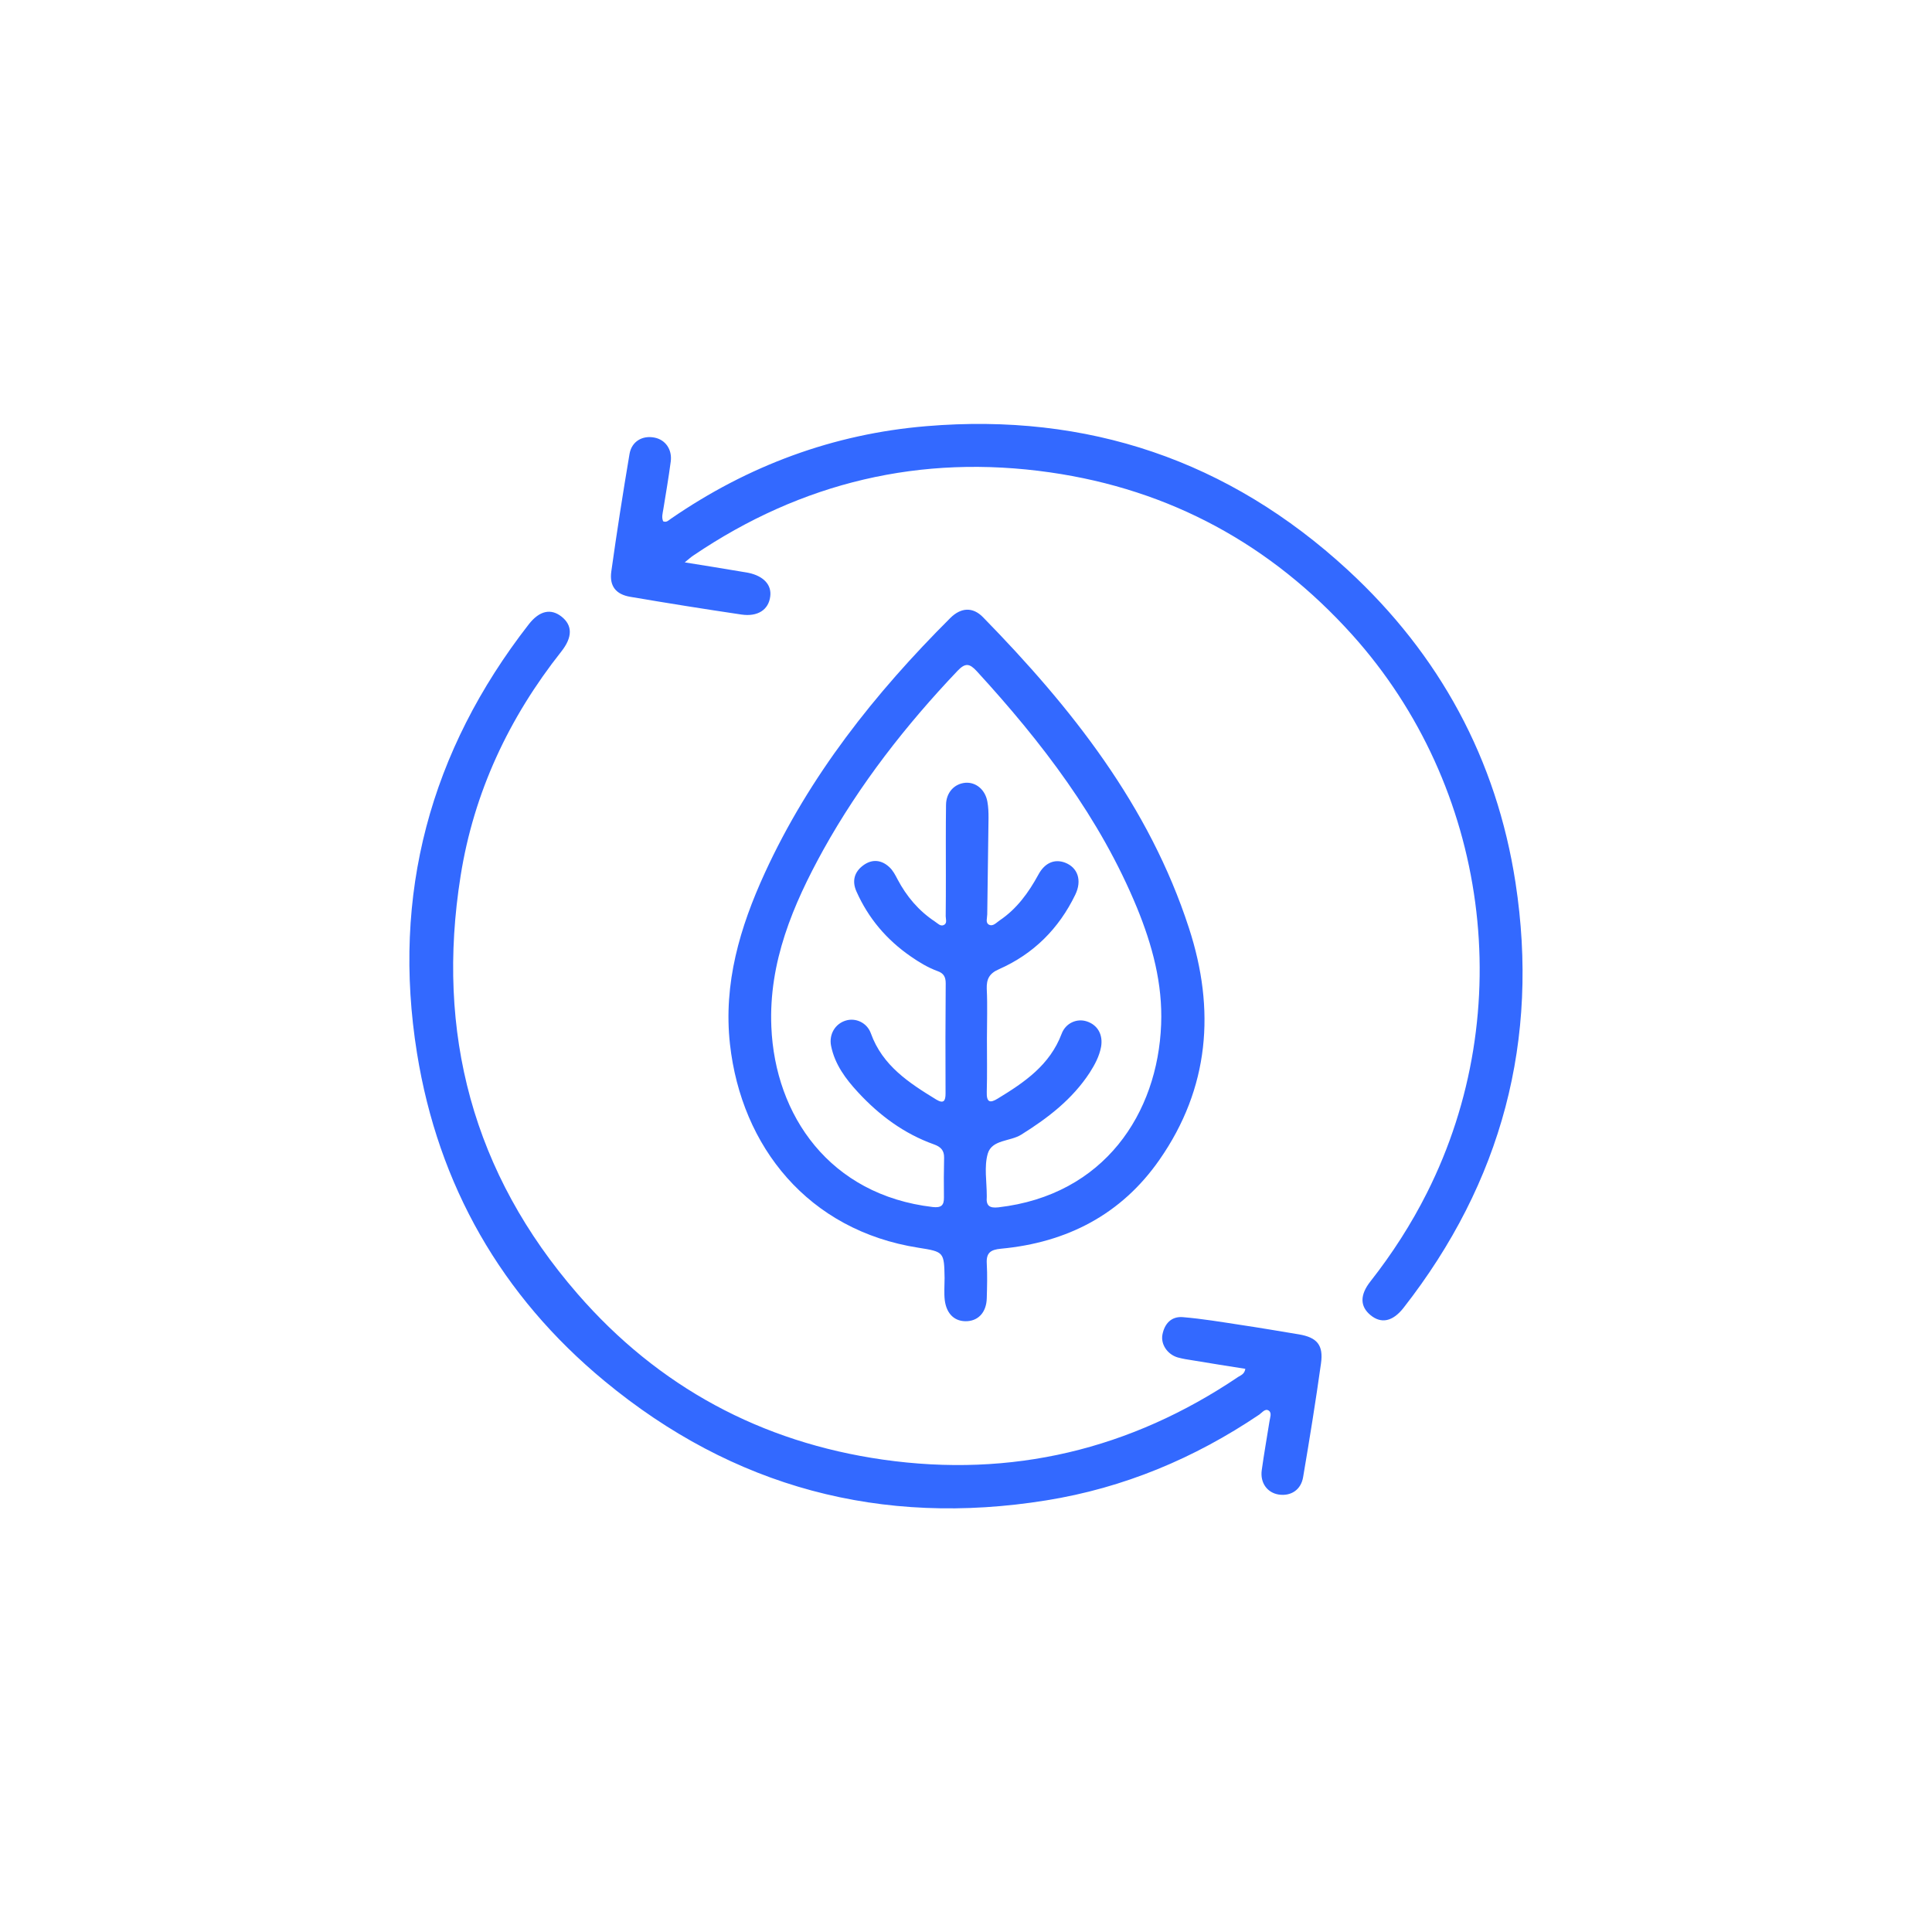 <svg xmlns="http://www.w3.org/2000/svg" xmlns:xlink="http://www.w3.org/1999/xlink" id="Capa_1" x="0px" y="0px" viewBox="0 0 120 120" style="enable-background:new 0 0 120 120;" xml:space="preserve"><style type="text/css">	.st0{opacity:0.2;}	.st1{display:none;fill:#FFFFFF;}	.st2{clip-path:url(#SVGID_00000111876603753267505500000005003761445585134015_);fill:#3369FF;}	.st3{opacity:0.1;clip-path:url(#SVGID_00000111876603753267505500000005003761445585134015_);}	.st4{clip-path:url(#SVGID_00000111876603753267505500000005003761445585134015_);fill:#31EEC3;}	.st5{clip-path:url(#SVGID_00000111876603753267505500000005003761445585134015_);}	.st6{filter:url(#Adobe_OpacityMaskFilter);}	.st7{mask:url(#SVGID_00000086655591081208216160000006686727900320117381_);}	.st8{fill:#002677;}	.st9{fill:url(#XMLID_00000176754072920366632990000014232358134122072962_);}	.st10{fill:none;stroke:#000000;stroke-width:7.259;stroke-miterlimit:10;}	.st11{fill:url(#XMLID_00000144334518789922495120000015070527466064022187_);}	.st12{fill:url(#XMLID_00000086681368197283890310000010690309772977596043_);}	.st13{fill:none;stroke:#000000;stroke-width:2.42;stroke-miterlimit:10;}	.st14{fill:url(#XMLID_00000173144429363048379140000003111370020657946266_);}	.st15{fill:url(#XMLID_00000146466579389250147250000014373468377086134461_);}	.st16{fill:url(#XMLID_00000166670801166017662770000001323542935554410673_);}	.st17{fill:#FFFFFF;}	.st18{opacity:0.14;}	.st19{filter:url(#Adobe_OpacityMaskFilter_00000181077265935566812270000007177620885841196448_);}	.st20{mask:url(#SVGID_00000113351794878999775510000000765011741703503521_);}	.st21{fill:#33FFCC;}	.st22{fill:url(#XMLID_00000022526339951974438650000011207577402622678447_);}	.st23{opacity:0.16;}	.st24{filter:url(#Adobe_OpacityMaskFilter_00000054251186109777397670000007865648254023161224_);}	.st25{mask:url(#SVGID_00000063607604256118455080000016012720348579627652_);}	.st26{fill:url(#XMLID_00000141445938253028865790000002402156818835689907_);}	.st27{fill:url(#XMLID_00000161618279966385734360000005104003115570931875_);}	.st28{fill:none;stroke:#FFFFFF;stroke-width:2.097;}	.st29{clip-path:url(#SVGID_00000172423015377384523460000001714289394806605454_);fill:#3369FF;}	.st30{opacity:0.1;clip-path:url(#SVGID_00000172423015377384523460000001714289394806605454_);}	.st31{clip-path:url(#SVGID_00000172423015377384523460000001714289394806605454_);fill:#31EEC3;}	.st32{clip-path:url(#SVGID_00000172423015377384523460000001714289394806605454_);}	.st33{filter:url(#Adobe_OpacityMaskFilter_00000065756075548396027230000016650069943033862034_);}	.st34{mask:url(#SVGID_00000148659321030380001310000005220849139262207892_);}	.st35{fill:url(#XMLID_00000173846804324844551150000009381956562425199754_);}	.st36{fill:url(#XMLID_00000041296881131453066960000006271301282361529001_);}	.st37{fill:url(#XMLID_00000070118467252090743370000015054921200547394210_);}	.st38{fill:url(#XMLID_00000166675456937363625280000017539005149733831303_);}	.st39{fill:url(#XMLID_00000086690360213573270410000003052720802102216854_);}	.st40{fill:url(#XMLID_00000170240196574559400830000009038538923025882292_);}	.st41{filter:url(#Adobe_OpacityMaskFilter_00000076577184297160491560000010305495399907121030_);}	.st42{mask:url(#SVGID_00000090268344745175888530000015370978850459146628_);}	.st43{fill:url(#XMLID_00000136393763922545725510000013094975642167553689_);}	.st44{filter:url(#Adobe_OpacityMaskFilter_00000065036349397482069100000016237599326806820792_);}	.st45{mask:url(#SVGID_00000045618739682226652380000002679468892558578093_);}	.st46{fill:url(#XMLID_00000145744816555417889450000012778870659001455035_);}	.st47{fill:url(#XMLID_00000075164624476022855830000012447461699217992078_);}	.st48{clip-path:url(#SVGID_00000075866519707542032670000008090376031062031779_);fill:#3369FF;}	.st49{opacity:0.1;clip-path:url(#SVGID_00000075866519707542032670000008090376031062031779_);}	.st50{clip-path:url(#SVGID_00000075866519707542032670000008090376031062031779_);fill:#31EEC3;}	.st51{clip-path:url(#SVGID_00000075866519707542032670000008090376031062031779_);}	.st52{filter:url(#Adobe_OpacityMaskFilter_00000145037077589825408150000001559908940701843346_);}	.st53{mask:url(#SVGID_00000119820797522855217640000015407881700581602198_);}	.st54{fill:url(#XMLID_00000121274183324920742810000012712164926267258792_);}	.st55{fill:url(#XMLID_00000017492414102670271180000016097374408250929536_);}	.st56{fill:url(#XMLID_00000083053005043402477170000012571822242680270987_);}	.st57{fill:url(#XMLID_00000174565034873706191310000006910369069648221599_);}	.st58{fill:url(#XMLID_00000046335486827826382810000014530719971566658982_);}	.st59{fill:url(#XMLID_00000049189881180709017720000014864790356772469142_);}	.st60{filter:url(#Adobe_OpacityMaskFilter_00000109025324200456932880000000737724129288056459_);}	.st61{mask:url(#SVGID_00000132084063646195464710000009700312357062420916_);}	.st62{fill:url(#XMLID_00000124133630655079376260000006806057161406161592_);}	.st63{filter:url(#Adobe_OpacityMaskFilter_00000163770637518144741590000012764005344222155421_);}	.st64{mask:url(#SVGID_00000051361829666314891740000016737899956729132478_);}	.st65{fill:url(#XMLID_00000084500597296990040480000017113311627391986098_);}	.st66{fill:url(#XMLID_00000071532438155535061410000014882893445541238920_);}	.st67{clip-path:url(#SVGID_00000159454258193312495580000010198857147617133460_);fill:#3369FF;}	.st68{opacity:0.1;clip-path:url(#SVGID_00000159454258193312495580000010198857147617133460_);}	.st69{clip-path:url(#SVGID_00000159454258193312495580000010198857147617133460_);fill:#31EEC3;}	.st70{clip-path:url(#SVGID_00000159454258193312495580000010198857147617133460_);}	.st71{filter:url(#Adobe_OpacityMaskFilter_00000051359105730065671230000001697757933747697537_);}	.st72{mask:url(#SVGID_00000011740303543981335300000003468581428413330337_);}	.st73{fill:url(#XMLID_00000042735721082621320450000017468105763531532706_);}	.st74{fill:url(#XMLID_00000011734532019436169630000018121214503691934393_);}	.st75{fill:url(#XMLID_00000026128803309841361890000012604031012412686511_);}	.st76{fill:url(#XMLID_00000008840649719525847320000015521149479595786166_);}	.st77{fill:url(#XMLID_00000108993026020624071040000005158800304274314148_);}	.st78{fill:url(#XMLID_00000183230304808324431250000008249744699580863898_);}	.st79{filter:url(#Adobe_OpacityMaskFilter_00000038374734333410387870000016225580990892583586_);}	.st80{mask:url(#SVGID_00000083082999751535439060000013944389003645520302_);}	.st81{fill:url(#XMLID_00000055700723839785802900000006157925503766353311_);}	.st82{filter:url(#Adobe_OpacityMaskFilter_00000120518107546145977000000017122764618409849022_);}	.st83{mask:url(#SVGID_00000059311774024088278850000000379471582839342756_);}	.st84{fill:url(#XMLID_00000164501458070149200340000008594207289092677283_);}	.st85{fill:url(#XMLID_00000046308383691330843720000000753241742318551226_);}	.st86{clip-path:url(#SVGID_00000129928489181022855580000010105305133730344343_);fill:#3369FF;}	.st87{opacity:0.1;clip-path:url(#SVGID_00000129928489181022855580000010105305133730344343_);}	.st88{clip-path:url(#SVGID_00000129928489181022855580000010105305133730344343_);fill:#31EEC3;}	.st89{clip-path:url(#SVGID_00000129928489181022855580000010105305133730344343_);}	.st90{filter:url(#Adobe_OpacityMaskFilter_00000081636009454202709660000014700423649023613062_);}	.st91{mask:url(#SVGID_00000061472443863225800260000008079735117728000159_);}	.st92{fill:url(#XMLID_00000103224487184464425800000000280435474399517613_);}	.st93{fill:url(#XMLID_00000044861195525217373550000006895457877320486785_);}	.st94{fill:url(#XMLID_00000078729780642247179970000015631521000380353948_);}	.st95{fill:url(#XMLID_00000055665576473107166070000006841905983508328089_);}	.st96{fill:url(#XMLID_00000121968627042760176370000009685285365610759570_);}	.st97{fill:url(#XMLID_00000163061293496460789630000007503004188531210942_);}	.st98{filter:url(#Adobe_OpacityMaskFilter_00000046338794281368750190000008055860009656356012_);}	.st99{mask:url(#SVGID_00000077288511074089907140000002163860112789709190_);}	.st100{fill:url(#XMLID_00000142174867842741415000000009813646392303530152_);}	.st101{filter:url(#Adobe_OpacityMaskFilter_00000011753337998511772370000000295687941626255781_);}	.st102{mask:url(#SVGID_00000160874212939811658580000011311813297352747196_);}	.st103{fill:url(#XMLID_00000153675790212928245520000007484172557555583673_);}	.st104{fill:url(#XMLID_00000150088011581746377950000004463660502235075515_);}	.st105{clip-path:url(#SVGID_00000112592950840345077040000014595733980847277217_);fill:#3369FF;}	.st106{opacity:0.1;clip-path:url(#SVGID_00000112592950840345077040000014595733980847277217_);}	.st107{clip-path:url(#SVGID_00000112592950840345077040000014595733980847277217_);fill:#31EEC3;}	.st108{clip-path:url(#SVGID_00000112592950840345077040000014595733980847277217_);}	.st109{filter:url(#Adobe_OpacityMaskFilter_00000000942078364757013570000002474586910307226507_);}	.st110{mask:url(#SVGID_00000144321667532290712040000011385592576558938018_);}	.st111{fill:url(#XMLID_00000030466280963104259030000013434528553212908476_);}	.st112{fill:url(#XMLID_00000143619221665751202800000005364749065806239148_);}	.st113{fill:url(#XMLID_00000120531247488082226550000011001886452107672970_);}	.st114{fill:url(#XMLID_00000142858133787477307480000010714292339884115391_);}	.st115{fill:url(#XMLID_00000148658502643973488420000017169658678479166089_);}	.st116{fill:url(#XMLID_00000147930006490976773340000003739800879989339805_);}	.st117{filter:url(#Adobe_OpacityMaskFilter_00000059272150670384577000000013847514181825922185_);}	.st118{mask:url(#SVGID_00000068649931776506424520000017859002745129826237_);}	.st119{fill:url(#XMLID_00000064315142273229676870000002744969360776120765_);}	.st120{filter:url(#Adobe_OpacityMaskFilter_00000088824768797701767740000009428063322659965080_);}	.st121{mask:url(#SVGID_00000118384045566392850140000003838227594427752873_);}	.st122{fill:url(#XMLID_00000034797060410970515000000008712685356209174417_);}	.st123{fill:url(#XMLID_00000049181377513303753930000009369014384785098140_);}	.st124{clip-path:url(#SVGID_00000036237115651926580500000017615549041038587325_);fill:#3369FF;}	.st125{opacity:0.1;clip-path:url(#SVGID_00000036237115651926580500000017615549041038587325_);}	.st126{clip-path:url(#SVGID_00000036237115651926580500000017615549041038587325_);fill:#31EEC3;}	.st127{clip-path:url(#SVGID_00000036237115651926580500000017615549041038587325_);}	.st128{filter:url(#Adobe_OpacityMaskFilter_00000043421289030296107160000013015152382675615923_);}	.st129{mask:url(#SVGID_00000020359918059848813510000013014909692383482758_);}	.st130{fill:url(#XMLID_00000098903623716870289160000006357004316568879275_);}	.st131{fill:url(#XMLID_00000146495431091053601150000013002278695013744788_);}	.st132{fill:url(#XMLID_00000127016554986328413270000013552394228353031863_);}	.st133{fill:url(#XMLID_00000078731602401896549430000005442200768489469354_);}	.st134{fill:url(#XMLID_00000115482712279414249610000011510810544345601161_);}	.st135{fill:url(#XMLID_00000029746235225731717000000004559565388056460223_);}	.st136{filter:url(#Adobe_OpacityMaskFilter_00000065785592243406844220000012790062021743904694_);}	.st137{mask:url(#SVGID_00000104694643271836945620000006995427160206323111_);}	.st138{fill:url(#XMLID_00000060750360094908643220000004025348632911218825_);}	.st139{filter:url(#Adobe_OpacityMaskFilter_00000128479025909386417830000010733123588745925816_);}	.st140{mask:url(#SVGID_00000134233236857689112270000002766197892694301056_);}	.st141{fill:url(#XMLID_00000050628463835322710520000008832044429981924224_);}	.st142{fill:url(#XMLID_00000183966350322068065930000004481855760335057832_);}	.st143{clip-path:url(#SVGID_00000065762968313125407250000005418588065949328001_);fill:#3369FF;}	.st144{opacity:0.1;clip-path:url(#SVGID_00000065762968313125407250000005418588065949328001_);}	.st145{clip-path:url(#SVGID_00000065762968313125407250000005418588065949328001_);fill:#31EEC3;}	.st146{clip-path:url(#SVGID_00000065762968313125407250000005418588065949328001_);}	.st147{filter:url(#Adobe_OpacityMaskFilter_00000101784532208270050170000014466608795014993819_);}	.st148{mask:url(#SVGID_00000078750214597682028360000008550141784493541552_);}	.st149{fill:url(#XMLID_00000096020431345607044800000009999744020989700012_);}	.st150{fill:url(#XMLID_00000169560053753717590470000009091281746987582398_);}	.st151{fill:url(#XMLID_00000148629774341616421970000006104862350192152973_);}	.st152{fill:url(#XMLID_00000155835902930662230180000006177579419510171275_);}	.st153{fill:url(#XMLID_00000179623091642152052350000016210287152885269389_);}	.st154{fill:url(#XMLID_00000012449053984911759450000011241634358987288492_);}	.st155{filter:url(#Adobe_OpacityMaskFilter_00000084530853812754540010000000028306489230889114_);}	.st156{mask:url(#SVGID_00000139979442203963657900000011312526847066036151_);}	.st157{fill:url(#XMLID_00000163071555539798326610000002242578839292115591_);}	.st158{filter:url(#Adobe_OpacityMaskFilter_00000116919461515660082930000014509949005215654815_);}	.st159{mask:url(#SVGID_00000157286684872126762880000016817537243176984712_);}	.st160{fill:url(#XMLID_00000140696746856882346530000013051187744006717826_);}	.st161{fill:url(#XMLID_00000101800167139508971000000016077133808409887139_);}	.st162{clip-path:url(#SVGID_00000027591212074023414710000012118799375541290919_);fill:#3369FF;}	.st163{opacity:0.1;clip-path:url(#SVGID_00000027591212074023414710000012118799375541290919_);}	.st164{clip-path:url(#SVGID_00000027591212074023414710000012118799375541290919_);fill:#31EEC3;}	.st165{clip-path:url(#SVGID_00000027591212074023414710000012118799375541290919_);}	.st166{filter:url(#Adobe_OpacityMaskFilter_00000152262605735053615370000006794890552609671823_);}	.st167{mask:url(#SVGID_00000052090226760091722410000000075258333660831411_);}	.st168{fill:url(#XMLID_00000160876633140426937100000016699657606235095484_);}	.st169{fill:url(#XMLID_00000080193010402121400850000003967635017987218593_);}	.st170{fill:url(#XMLID_00000127728671582071880210000014105211592980815799_);}	.st171{fill:url(#XMLID_00000017478059773776918690000012305497883410123908_);}	.st172{fill:url(#XMLID_00000067223584352625145900000009514260486580466327_);}	.st173{fill:url(#XMLID_00000091729076496529363520000012506298584901163453_);}	.st174{filter:url(#Adobe_OpacityMaskFilter_00000154423014104181099270000008468244348783046535_);}	.st175{mask:url(#SVGID_00000041982830664090881580000002533786012047635360_);}	.st176{fill:url(#XMLID_00000162311182494799902480000007936239268702650301_);}	.st177{filter:url(#Adobe_OpacityMaskFilter_00000116940203969527068660000003633713249529982592_);}	.st178{mask:url(#SVGID_00000012448551970269702390000003673409083319378048_);}	.st179{fill:url(#XMLID_00000078028109357231021310000017960261777968962209_);}	.st180{fill:url(#XMLID_00000013873930337344799580000013678874522684525755_);}	.st181{clip-path:url(#SVGID_00000075151790504629644630000010900094075840452500_);fill:#3369FF;}	.st182{opacity:0.1;clip-path:url(#SVGID_00000075151790504629644630000010900094075840452500_);}	.st183{clip-path:url(#SVGID_00000075151790504629644630000010900094075840452500_);fill:#31EEC3;}	.st184{clip-path:url(#SVGID_00000075151790504629644630000010900094075840452500_);}	.st185{filter:url(#Adobe_OpacityMaskFilter_00000112591738972695535650000002672697182509701550_);}	.st186{mask:url(#SVGID_00000060735600821922183540000004502233568149288597_);}	.st187{fill:url(#XMLID_00000161625218665030329640000009781204978262634929_);}	.st188{fill:url(#XMLID_00000083796388844718962620000002011734262328703886_);}	.st189{fill:url(#XMLID_00000181055363188361060310000017565141010106123152_);}	.st190{fill:url(#XMLID_00000040563540991842280870000003208554977492072614_);}	.st191{fill:url(#XMLID_00000134213411139253314260000000112495408598395783_);}	.st192{fill:url(#XMLID_00000029748703403710211380000013883060680892660927_);}	.st193{filter:url(#Adobe_OpacityMaskFilter_00000030476327467602663360000010458892942943154862_);}	.st194{mask:url(#SVGID_00000121984266938508203930000012802387720839079586_);}	.st195{fill:url(#XMLID_00000110470250163117443590000004087437824590597557_);}	.st196{filter:url(#Adobe_OpacityMaskFilter_00000078732972021280138580000000538964008797389722_);}	.st197{mask:url(#SVGID_00000174589067886270024960000013765921176529051784_);}	.st198{fill:url(#XMLID_00000081620937485662624060000002599698691795884180_);}	.st199{fill:url(#XMLID_00000072996702709550998560000003444236302872416409_);}	.st200{clip-path:url(#SVGID_00000018917246869122798890000010309871598616523934_);fill:#3369FF;}	.st201{opacity:0.1;clip-path:url(#SVGID_00000018917246869122798890000010309871598616523934_);}	.st202{clip-path:url(#SVGID_00000018917246869122798890000010309871598616523934_);fill:#31EEC3;}	.st203{clip-path:url(#SVGID_00000018917246869122798890000010309871598616523934_);}	.st204{filter:url(#Adobe_OpacityMaskFilter_00000083047812159593368490000002327120567877666709_);}	.st205{mask:url(#SVGID_00000121986336395637500910000017257782164533869189_);}	.st206{fill:url(#XMLID_00000149360934021004907590000013154881673230407553_);}	.st207{fill:url(#XMLID_00000108270051544500276650000014481043707544306048_);}	.st208{fill:url(#XMLID_00000151515855960204052050000000064646117157874585_);}	.st209{fill:url(#XMLID_00000104680473120056395540000014857897896074128273_);}	.st210{fill:url(#XMLID_00000107584525657884633100000013314035356861986704_);}	.st211{fill:url(#XMLID_00000000909002392484679600000010695060356220639385_);}	.st212{filter:url(#Adobe_OpacityMaskFilter_00000134966239933098500210000014573128941299317932_);}	.st213{mask:url(#SVGID_00000013885632865948833660000005527316214546068914_);}	.st214{fill:url(#XMLID_00000151513150073718210760000006846646838667217058_);}	.st215{filter:url(#Adobe_OpacityMaskFilter_00000158009768641949993000000016256942398862324146_);}	.st216{mask:url(#SVGID_00000072985177676150583760000013961781893997393066_);}	.st217{fill:url(#XMLID_00000017480924557424744570000001659183204863454355_);}	.st218{fill:url(#XMLID_00000092424673668457046890000010784263484890001598_);}	.st219{clip-path:url(#SVGID_00000056415446660845078580000001293964308069480604_);fill:#3369FF;}	.st220{opacity:0.1;clip-path:url(#SVGID_00000056415446660845078580000001293964308069480604_);}	.st221{clip-path:url(#SVGID_00000056415446660845078580000001293964308069480604_);fill:#31EEC3;}	.st222{clip-path:url(#SVGID_00000056415446660845078580000001293964308069480604_);}	.st223{filter:url(#Adobe_OpacityMaskFilter_00000040540590679629808910000005237579266615910820_);}	.st224{mask:url(#SVGID_00000011723606458131624110000011220682435919927471_);}	.st225{fill:url(#XMLID_00000167361943409612499110000010953187853277339780_);}	.st226{fill:url(#XMLID_00000026139499127153287470000015742640191392625065_);}	.st227{fill:url(#XMLID_00000072992322650269651070000000039017149717300912_);}	.st228{fill:url(#XMLID_00000002349437941959786820000017211581266380903101_);}	.st229{fill:url(#XMLID_00000152955341605712619920000016395949401366002319_);}	.st230{fill:url(#XMLID_00000008852967795090354090000006308719442825570951_);}	.st231{filter:url(#Adobe_OpacityMaskFilter_00000047770571627886012430000003221680638832440501_);}	.st232{mask:url(#SVGID_00000005260225032745618030000010901626494367705731_);}	.st233{fill:url(#XMLID_00000033367489825284950650000001562072164701185923_);}	.st234{filter:url(#Adobe_OpacityMaskFilter_00000181058800043004308260000002214366336750913166_);}	.st235{mask:url(#SVGID_00000078750167939687878270000017051515446161940103_);}	.st236{fill:url(#XMLID_00000069359531920507200550000008653093131359337362_);}	.st237{fill:url(#XMLID_00000119078536619520423500000013409648420270372737_);}	.st238{clip-path:url(#SVGID_00000043415907397675731330000006888274399551462050_);fill:#3369FF;}	.st239{opacity:0.1;clip-path:url(#SVGID_00000043415907397675731330000006888274399551462050_);}	.st240{clip-path:url(#SVGID_00000043415907397675731330000006888274399551462050_);fill:#31EEC3;}	.st241{clip-path:url(#SVGID_00000043415907397675731330000006888274399551462050_);}	.st242{filter:url(#Adobe_OpacityMaskFilter_00000126298123566190467730000001656268631665010367_);}	.st243{mask:url(#SVGID_00000180363459042428894640000010283401695305221307_);}	.st244{fill:url(#XMLID_00000116922612245639861160000015054473875414841489_);}	.st245{fill:url(#XMLID_00000033347680627311122230000005672883764669987716_);}	.st246{fill:url(#XMLID_00000011014307180966255190000013839803203090804390_);}	.st247{fill:url(#XMLID_00000066480318682569979880000012981378708957808794_);}	.st248{fill:url(#XMLID_00000129206110184440197660000000185515901195043989_);}	.st249{fill:url(#XMLID_00000029729898134273344630000006463251562070803134_);}	.st250{filter:url(#Adobe_OpacityMaskFilter_00000005985096033724594760000017277946242507031708_);}	.st251{mask:url(#SVGID_00000074411644824674352150000008223197119903003531_);}	.st252{fill:url(#XMLID_00000126299671451691034330000018274988457449036472_);}	.st253{filter:url(#Adobe_OpacityMaskFilter_00000050641668014991531270000003109154126204161214_);}	.st254{mask:url(#SVGID_00000169551220980669619110000008127548618854509247_);}	.st255{fill:url(#XMLID_00000107566998083089442950000011085717146148071601_);}	.st256{fill:url(#XMLID_00000094580282271295462920000017087166597566231482_);}	.st257{clip-path:url(#SVGID_00000143590023693771398300000017507101805945139117_);fill:#3369FF;}	.st258{opacity:0.1;clip-path:url(#SVGID_00000143590023693771398300000017507101805945139117_);}	.st259{clip-path:url(#SVGID_00000143590023693771398300000017507101805945139117_);fill:#31EEC3;}	.st260{clip-path:url(#SVGID_00000143590023693771398300000017507101805945139117_);}	.st261{filter:url(#Adobe_OpacityMaskFilter_00000004538048864171146370000006374370420600495752_);}	.st262{mask:url(#SVGID_00000151529447966933153200000006138252241735926176_);}	.st263{fill:url(#XMLID_00000022541566590157920140000018257024711766564264_);}	.st264{fill:url(#XMLID_00000091736227268959005560000017941097761019849857_);}	.st265{fill:url(#XMLID_00000093890483196990044840000009028242953567895231_);}	.st266{fill:url(#XMLID_00000036974023940026957420000006841425112837251732_);}	.st267{fill:url(#XMLID_00000170992247832454569600000017945333492796347562_);}	.st268{fill:url(#XMLID_00000082364906782281491400000018307092383845544857_);}	.st269{filter:url(#Adobe_OpacityMaskFilter_00000108273223461023858630000003047987995032574393_);}	.st270{mask:url(#SVGID_00000117678756460568468290000011571011401713573268_);}	.st271{fill:url(#XMLID_00000137125464676210471170000009715471940968672696_);}	.st272{filter:url(#Adobe_OpacityMaskFilter_00000181059108461189223270000003415340028883300523_);}	.st273{mask:url(#SVGID_00000039827775916558887330000016124967095025619083_);}	.st274{fill:url(#XMLID_00000053511173175604340840000000427152538073000884_);}	.st275{fill:url(#XMLID_00000142858275721363642850000009043365165367570339_);}	.st276{clip-path:url(#SVGID_00000160189227694460744400000010589104786495571095_);fill:#3369FF;}	.st277{opacity:0.1;clip-path:url(#SVGID_00000160189227694460744400000010589104786495571095_);}	.st278{clip-path:url(#SVGID_00000160189227694460744400000010589104786495571095_);fill:#31EEC3;}	.st279{clip-path:url(#SVGID_00000160189227694460744400000010589104786495571095_);}	.st280{filter:url(#Adobe_OpacityMaskFilter_00000149345855758616178640000006997214141062279846_);}	.st281{mask:url(#SVGID_00000114055209346903127260000014510091725928552093_);}	.st282{fill:url(#XMLID_00000008146096166879845460000004621662867964453262_);}	.st283{fill:url(#XMLID_00000147899187918403953690000004214352686866249906_);}	.st284{fill:url(#XMLID_00000028296946494246874380000000269936322769475234_);}	.st285{fill:url(#XMLID_00000077322783445926604790000000259095350077277621_);}	.st286{fill:url(#XMLID_00000132803713500957720300000006847215707109404045_);}	.st287{fill:url(#XMLID_00000005263018679331594570000006994586024253350024_);}	.st288{filter:url(#Adobe_OpacityMaskFilter_00000161632497937675065390000016142305007494235325_);}	.st289{mask:url(#SVGID_00000130639073359901886180000009357525390025564575_);}	.st290{fill:url(#XMLID_00000090297016137874664950000016398869384332848007_);}	.st291{filter:url(#Adobe_OpacityMaskFilter_00000130626805125113773010000004057522871674862237_);}	.st292{mask:url(#SVGID_00000109028566238391767450000013553888743952407439_);}	.st293{fill:url(#XMLID_00000057106114543842084660000015025706650318413724_);}	.st294{fill:url(#XMLID_00000031204180898503279080000013210995090824106127_);}	.st295{clip-path:url(#SVGID_00000037680174784658937670000011047931459888653228_);fill:#3369FF;}	.st296{opacity:0.1;clip-path:url(#SVGID_00000037680174784658937670000011047931459888653228_);}	.st297{clip-path:url(#SVGID_00000037680174784658937670000011047931459888653228_);fill:#31EEC3;}	.st298{opacity:0.3;clip-path:url(#SVGID_00000037680174784658937670000011047931459888653228_);}	.st299{clip-path:url(#SVGID_00000037680174784658937670000011047931459888653228_);}	.st300{fill:none;stroke:#FFFFFF;stroke-width:2.058;stroke-miterlimit:10;}	.st301{filter:url(#Adobe_OpacityMaskFilter_00000002376584664502439250000003905758564021107093_);}	.st302{mask:url(#SVGID_00000016759878765086041910000015544684197131710603_);}	.st303{fill:url(#XMLID_00000056420228859589139910000014270031169039937690_);}	.st304{fill:url(#XMLID_00000026157136264222318660000016619674847559383683_);}	.st305{fill:url(#XMLID_00000067196632911687248000000005268160328337281200_);}	.st306{fill:url(#XMLID_00000118371039664980933810000008833778551264229043_);}	.st307{fill:url(#XMLID_00000070824125407941161780000000206119018693861769_);}	.st308{fill:url(#XMLID_00000099633465023897865670000012168479573489133995_);}	.st309{filter:url(#Adobe_OpacityMaskFilter_00000004542034309493329950000017877946588304335539_);}	.st310{mask:url(#SVGID_00000149370487859982091660000013633992300213579437_);}	.st311{fill:url(#XMLID_00000174595845007634447390000010178534488395563909_);}	.st312{filter:url(#Adobe_OpacityMaskFilter_00000054969191620237388820000017525915745131052676_);}	.st313{mask:url(#SVGID_00000121977966133224936720000009247511751148343937_);}	.st314{fill:url(#XMLID_00000026143802583861656380000008227328434872295829_);}	.st315{fill:url(#XMLID_00000080208890485920564520000015998621274039183539_);}	.st316{clip-path:url(#SVGID_00000151530063189928704400000013696606361462156716_);fill:#3369FF;}	.st317{opacity:0.5;clip-path:url(#SVGID_00000151530063189928704400000013696606361462156716_);}	.st318{opacity:0.3;clip-path:url(#SVGID_00000151530063189928704400000013696606361462156716_);}	.st319{opacity:0.2;clip-path:url(#SVGID_00000151530063189928704400000013696606361462156716_);}	.st320{clip-path:url(#SVGID_00000151530063189928704400000013696606361462156716_);}	.st321{fill:#D1EDE5;}	.st322{fill:none;stroke:#FFFFFF;stroke-width:2.193;stroke-miterlimit:10;}	.st323{fill:#3369FF;}	.st324{opacity:0.1;}	.st325{fill:#31EEC3;}	.st326{fill:none;}	.st327{fill:#31EEC3;stroke:#3369FF;}	.st328{fill:none;stroke:#33FFCC;stroke-width:2;}	.st329{fill:#31EEC3;stroke:#3369FF;stroke-miterlimit:10;}	.st330{fill:#FFA600;}	.st331{fill:none;stroke:#FFFFFF;stroke-width:8.993;}	.st332{fill:none;stroke:#3369FF;stroke-width:8.296;stroke-linejoin:round;}	.st333{fill:none;stroke:#FFA600;stroke-width:8.296;stroke-linejoin:round;}	.st334{fill:#6E82B6;}	.st335{fill:#9CD6FE;}	.st336{fill:#5179B6;}	.st337{fill:none;stroke:#3369FF;stroke-dasharray:2,2;}	.st338{clip-path:url(#SVGID_00000144333308295690540130000000417854309704764833_);}	.st339{fill:#F2705A;}	.st340{fill:#FED05C;}	.st341{clip-path:url(#SVGID_00000104700095142789471820000002407520945973523647_);}	.st342{fill:#3369FF;stroke:#FFFFFF;stroke-miterlimit:10;}	.st343{clip-path:url(#SVGID_00000114767957762709239910000014571188796312810918_);}	.st344{clip-path:url(#SVGID_00000142163079368479037430000013878811639011254207_);}	.st345{clip-path:url(#SVGID_00000085250233678187595480000012613273066903238572_);}	.st346{fill:#FFFFFF;filter:url(#Adobe_OpacityMaskFilter_00000158741548953961698440000011333121504244693133_);}	.st347{mask:url(#mask0_1336_283_00000173874088090335878660000000065457082488790686_);}	.st348{fill:url(#SVGID_00000071545807908834905930000003419893812387058096_);}	.st349{fill:url(#SVGID_00000016767110851383190190000001738302359670698402_);}	.st350{fill:url(#SVGID_00000164508332393411452200000001149147797728604053_);}	.st351{fill:url(#SVGID_00000055681097027504668020000006263445394755314580_);}	.st352{opacity:0.3;fill:url(#SVGID_00000167394113859448182570000005624779628467187357_);enable-background:new    ;}	.st353{fill:url(#SVGID_00000029045613061964446660000008349353349151511703_);}	.st354{opacity:0.3;fill:url(#SVGID_00000022547563923318566490000014246050048218461583_);enable-background:new    ;}	.st355{fill:url(#SVGID_00000119822537821209171820000006799756488523476887_);}	.st356{fill:url(#SVGID_00000011019160577659774400000009437942927242730159_);}	.st357{fill:url(#SVGID_00000173139535388747657160000009002924715015198369_);}	.st358{fill:url(#SVGID_00000003785517210905437150000002126620713592823460_);}	.st359{fill:url(#SVGID_00000050657591990787332730000001482880143940412348_);}	.st360{fill:url(#SVGID_00000097479817992446834110000000231904054499269303_);}	.st361{fill:url(#SVGID_00000101069148116326366790000003219024386146135449_);}	.st362{fill:url(#SVGID_00000044154196175726455390000002382718084637044906_);}	.st363{fill:url(#SVGID_00000029019114823902503680000007338239185000789153_);}	.st364{fill:url(#SVGID_00000056419447490183447400000015778896443139821448_);}	.st365{fill:url(#SVGID_00000008839796121566665050000004923704522947871655_);}	.st366{fill:#6B6868;}	.st367{fill:#808080;}	.st368{clip-path:url(#SVGID_00000178206172299419230140000011487954076516673955_);}	.st369{fill:url(#SVGID_00000075877671692510266250000009629602692665646010_);}	.st370{fill:url(#SVGID_00000140736351402962337190000008554225859988634541_);}	.st371{fill:url(#SVGID_00000117636806013895123580000008782823493721739688_);}	.st372{fill:url(#SVGID_00000003094632280171399960000000699897310564523137_);}	.st373{fill:url(#SVGID_00000063630327074746487800000017301457320764299674_);}	.st374{opacity:0.7;fill:none;stroke:#7EC3E5;stroke-width:1.026;stroke-miterlimit:10;enable-background:new    ;}	.st375{fill:none;stroke:#7EC3E5;stroke-width:1.026;stroke-miterlimit:10;}	.st376{fill:url(#SVGID_00000035513698608089372770000010105970764941632686_);}	.st377{fill:url(#SVGID_00000003810433000382439640000007716054973829698213_);}	.st378{fill:url(#SVGID_00000183963038058791548710000011273214572907812504_);}	.st379{opacity:0.3;fill:url(#SVGID_00000090296498717802412830000014321927045605906867_);enable-background:new    ;}	.st380{fill:url(#SVGID_00000105420580119480920640000015245446435789586594_);}	.st381{opacity:0.3;fill:url(#SVGID_00000027577437707437953310000014065989652285886111_);enable-background:new    ;}	.st382{fill:url(#SVGID_00000028300224431559682330000004532343601741257618_);}	.st383{fill:url(#SVGID_00000137101948200406396770000002107773141190226595_);}	.st384{fill:url(#SVGID_00000128476354113030024690000003987103368122797756_);}	.st385{fill:url(#SVGID_00000012468080856150345760000011268506633925793689_);}	.st386{fill:url(#SVGID_00000075162433245371379570000017074798772084816050_);}	.st387{fill:url(#SVGID_00000138567962566482582850000010384004201084877714_);}	.st388{fill:url(#SVGID_00000137115885190885189480000008201146893675564194_);}	.st389{fill:url(#SVGID_00000117660788835180946640000006700065412335433100_);}	.st390{fill:url(#SVGID_00000139271056024744417880000017512399121206088359_);}	.st391{fill:url(#SVGID_00000140721702463170938300000007380251721386641324_);}	.st392{fill:url(#SVGID_00000151542679207937105420000005216816200159220646_);}	.st393{fill:url(#SVGID_00000098917466812083786800000011690530842141735059_);}	.st394{fill:url(#SVGID_00000068640494313532069710000007448371315745837468_);}	.st395{fill:#909090;}	.st396{fill:#635F5F;}	.st397{fill:#423F3F;}	.st398{fill:#777474;}	.st399{fill:#D2D0CF;}	.st400{fill:url(#SVGID_00000145040946946294463590000005094002107533870259_);}	.st401{fill:url(#SVGID_00000038406848542971649800000006608112379927655348_);}	.st402{fill:url(#SVGID_00000142135495574889062490000000281038627365585825_);}	.st403{fill:url(#SVGID_00000000939767728124711480000009526385562935706019_);}	.st404{fill:url(#SVGID_00000096742340880657694920000001664775548766146207_);}	.st405{fill:url(#SVGID_00000140701451567055064480000012215828586420182145_);}	.st406{fill:url(#SVGID_00000010276538574569321840000003447060391803021187_);}	.st407{fill:url(#SVGID_00000082356554266233969630000013256742489787066286_);}	.st408{fill:url(#SVGID_00000170277299949648598230000007758451507942797484_);}	.st409{fill:url(#SVGID_00000047765004422169913400000010989274587474947762_);}	.st410{fill:url(#SVGID_00000132779283569613817290000014970232470583581366_);}	.st411{fill:url(#SVGID_00000166662792096798261010000017014691404885714573_);}	.st412{fill:#E07403;}	.st413{fill:#25335A;}	.st414{fill:url(#SVGID_00000017508913139165084330000002066040422900016545_);}	.st415{fill:#561802;}	.st416{fill:url(#SVGID_00000098199653504321399210000010275505178224138649_);}	.st417{fill:url(#SVGID_00000060740183173157112800000003944220335690432155_);}	.st418{fill:url(#SVGID_00000065069050026688655920000012709141031721941668_);}	.st419{fill:url(#SVGID_00000021829449229292084950000011210040734573968542_);}	.st420{fill:url(#SVGID_00000016774075998016636340000011245117798325100699_);}	.st421{fill:url(#SVGID_00000018197807250047374550000017517183876950552705_);}	.st422{fill:url(#SVGID_00000065075052063987015750000016643810170292502438_);}	.st423{fill:#C98409;}	.st424{fill:url(#SVGID_00000094603407852125589270000000230268799636910480_);}	.st425{fill:url(#SVGID_00000130644222804343804370000006569793657513212596_);}	.st426{fill:url(#SVGID_00000159448860890263849880000012158010621435591829_);}	.st427{fill:url(#SVGID_00000174580260365292070200000008244670105874038419_);}</style><g>	<path class="st323" d="M58.67,79.38c-0.03-1.61-0.03-1.63-1.62-1.88c-6.85-1.07-11-6.28-11.71-12.64  c-0.42-3.78,0.62-7.27,2.16-10.63c2.77-6.04,6.84-11.17,11.52-15.84c0.66-0.66,1.4-0.71,2.04-0.05  c5.49,5.62,10.32,11.7,12.79,19.31c1.65,5.06,1.27,9.93-1.83,14.38c-2.37,3.41-5.76,5.15-9.85,5.53c-0.65,0.06-0.92,0.26-0.88,0.92  c0.04,0.72,0.02,1.44,0,2.15c-0.02,0.85-0.49,1.38-1.2,1.43c-0.76,0.05-1.3-0.42-1.41-1.31C58.63,80.31,58.67,79.85,58.67,79.38z   M61.3,64.51C61.3,64.51,61.3,64.51,61.3,64.51c0,1.1,0.02,2.21-0.01,3.31c-0.02,0.63,0.18,0.73,0.69,0.41  c1.66-1.01,3.23-2.08,3.96-4.02c0.25-0.67,0.95-0.97,1.56-0.77c0.68,0.22,1.02,0.83,0.89,1.58c-0.11,0.59-0.39,1.11-0.71,1.61  c-1.08,1.65-2.59,2.81-4.24,3.84c-0.69,0.44-1.83,0.3-2.09,1.19c-0.23,0.81-0.06,1.73-0.06,2.6c0,0.03,0,0.05,0,0.08  c-0.05,0.55,0.17,0.71,0.72,0.65c6.59-0.76,9.9-5.85,10.11-11.36c0.1-2.53-0.55-4.93-1.5-7.25c-2.3-5.58-5.91-10.28-9.95-14.69  c-0.46-0.5-0.72-0.52-1.2-0.02c-3.21,3.38-6.06,7.03-8.33,11.11c-1.89,3.42-3.4,6.99-3.23,11c0.23,5.51,3.63,10.44,10.02,11.19  c0.53,0.06,0.71-0.1,0.7-0.6c-0.01-0.82-0.01-1.64,0.01-2.46c0.01-0.46-0.21-0.68-0.63-0.83c-1.85-0.66-3.39-1.8-4.71-3.23  c-0.77-0.83-1.45-1.74-1.68-2.89c-0.14-0.71,0.25-1.37,0.91-1.57c0.62-0.19,1.32,0.13,1.56,0.79c0.72,2.01,2.37,3.08,4.07,4.12  c0.45,0.27,0.57,0.08,0.57-0.38c-0.01-2.28-0.01-4.56,0.01-6.85c0-0.39-0.13-0.62-0.5-0.75c-0.6-0.22-1.15-0.55-1.68-0.92  c-1.49-1.03-2.62-2.36-3.36-4.02c-0.29-0.64-0.15-1.22,0.43-1.64c0.55-0.4,1.13-0.33,1.61,0.12c0.22,0.2,0.37,0.49,0.51,0.76  c0.56,1.06,1.31,1.95,2.32,2.62c0.17,0.11,0.34,0.31,0.54,0.22c0.24-0.1,0.13-0.36,0.13-0.55c0.01-0.85,0.01-1.69,0.01-2.54  c0-1.46-0.01-2.92,0.01-4.38c0.01-0.77,0.52-1.31,1.2-1.37c0.66-0.05,1.24,0.43,1.37,1.18c0.06,0.33,0.07,0.66,0.07,0.99  c-0.02,2-0.06,4-0.08,6c0,0.22-0.12,0.52,0.1,0.64c0.26,0.14,0.47-0.13,0.67-0.26c1.07-0.72,1.8-1.73,2.41-2.85  c0.4-0.74,1.01-0.98,1.65-0.74c0.79,0.3,1.07,1.1,0.64,1.99c-1.02,2.11-2.59,3.68-4.74,4.63c-0.6,0.26-0.78,0.61-0.76,1.22  C61.34,62.46,61.3,63.49,61.3,64.51z"></path>	<path class="st323" d="M77.35,85.02c-1.08-0.17-2.16-0.34-3.23-0.52c-0.33-0.05-0.66-0.1-0.98-0.19c-0.63-0.19-1.05-0.81-0.94-1.41  c0.13-0.69,0.56-1.15,1.27-1.09c1.2,0.1,2.39,0.3,3.57,0.48c1.21,0.18,2.43,0.39,3.64,0.59c1.12,0.19,1.53,0.66,1.37,1.8  c-0.33,2.36-0.71,4.71-1.11,7.06c-0.13,0.8-0.76,1.2-1.51,1.09c-0.72-0.11-1.17-0.73-1.06-1.52c0.14-1.01,0.32-2.02,0.48-3.03  c0.03-0.22,0.16-0.52-0.04-0.66c-0.22-0.16-0.41,0.11-0.59,0.24c-4.03,2.72-8.43,4.56-13.23,5.33c-10.24,1.65-19.45-0.8-27.44-7.41  c-6.41-5.3-10.33-12.16-11.65-20.37c-1.58-9.85,0.81-18.75,6.94-26.63c0.67-0.86,1.38-1,2.04-0.48c0.68,0.54,0.69,1.27-0.01,2.16  c-3.26,4.12-5.44,8.76-6.26,13.94c-1.55,9.74,0.76,18.48,7.26,25.96c5.02,5.78,11.41,9.22,18.97,10.3  c7.99,1.14,15.37-0.62,22.07-5.14C77.09,85.41,77.3,85.34,77.35,85.02z"></path>	<path class="st323" d="M42.53,34.93c1.27,0.2,2.35,0.38,3.43,0.56c0.18,0.03,0.35,0.06,0.53,0.09c0.94,0.2,1.45,0.75,1.35,1.47  c-0.1,0.82-0.77,1.27-1.79,1.12c-2.3-0.34-4.61-0.71-6.9-1.1c-0.89-0.15-1.31-0.66-1.18-1.58c0.34-2.43,0.72-4.86,1.13-7.29  c0.13-0.78,0.8-1.17,1.55-1.02c0.68,0.13,1.11,0.74,1.01,1.49c-0.13,0.99-0.3,1.97-0.46,2.96c-0.04,0.25-0.12,0.5-0.01,0.75  c0.22,0.09,0.34-0.07,0.48-0.16c4.79-3.3,10.09-5.27,15.87-5.75c10-0.84,18.78,2.12,26.18,8.94c5.7,5.26,9.23,11.75,10.41,19.41  c1.5,9.77-0.85,18.61-6.96,26.42c-0.67,0.85-1.38,0.99-2.04,0.45c-0.66-0.54-0.68-1.25-0.01-2.1c1.35-1.72,2.53-3.55,3.51-5.5  c5.7-11.32,3.84-25.23-4.64-34.66c-5.05-5.61-11.31-9.02-18.77-10.09c-8.02-1.15-15.43,0.61-22.15,5.16  C42.93,34.59,42.8,34.71,42.53,34.93z"></path></g></svg>